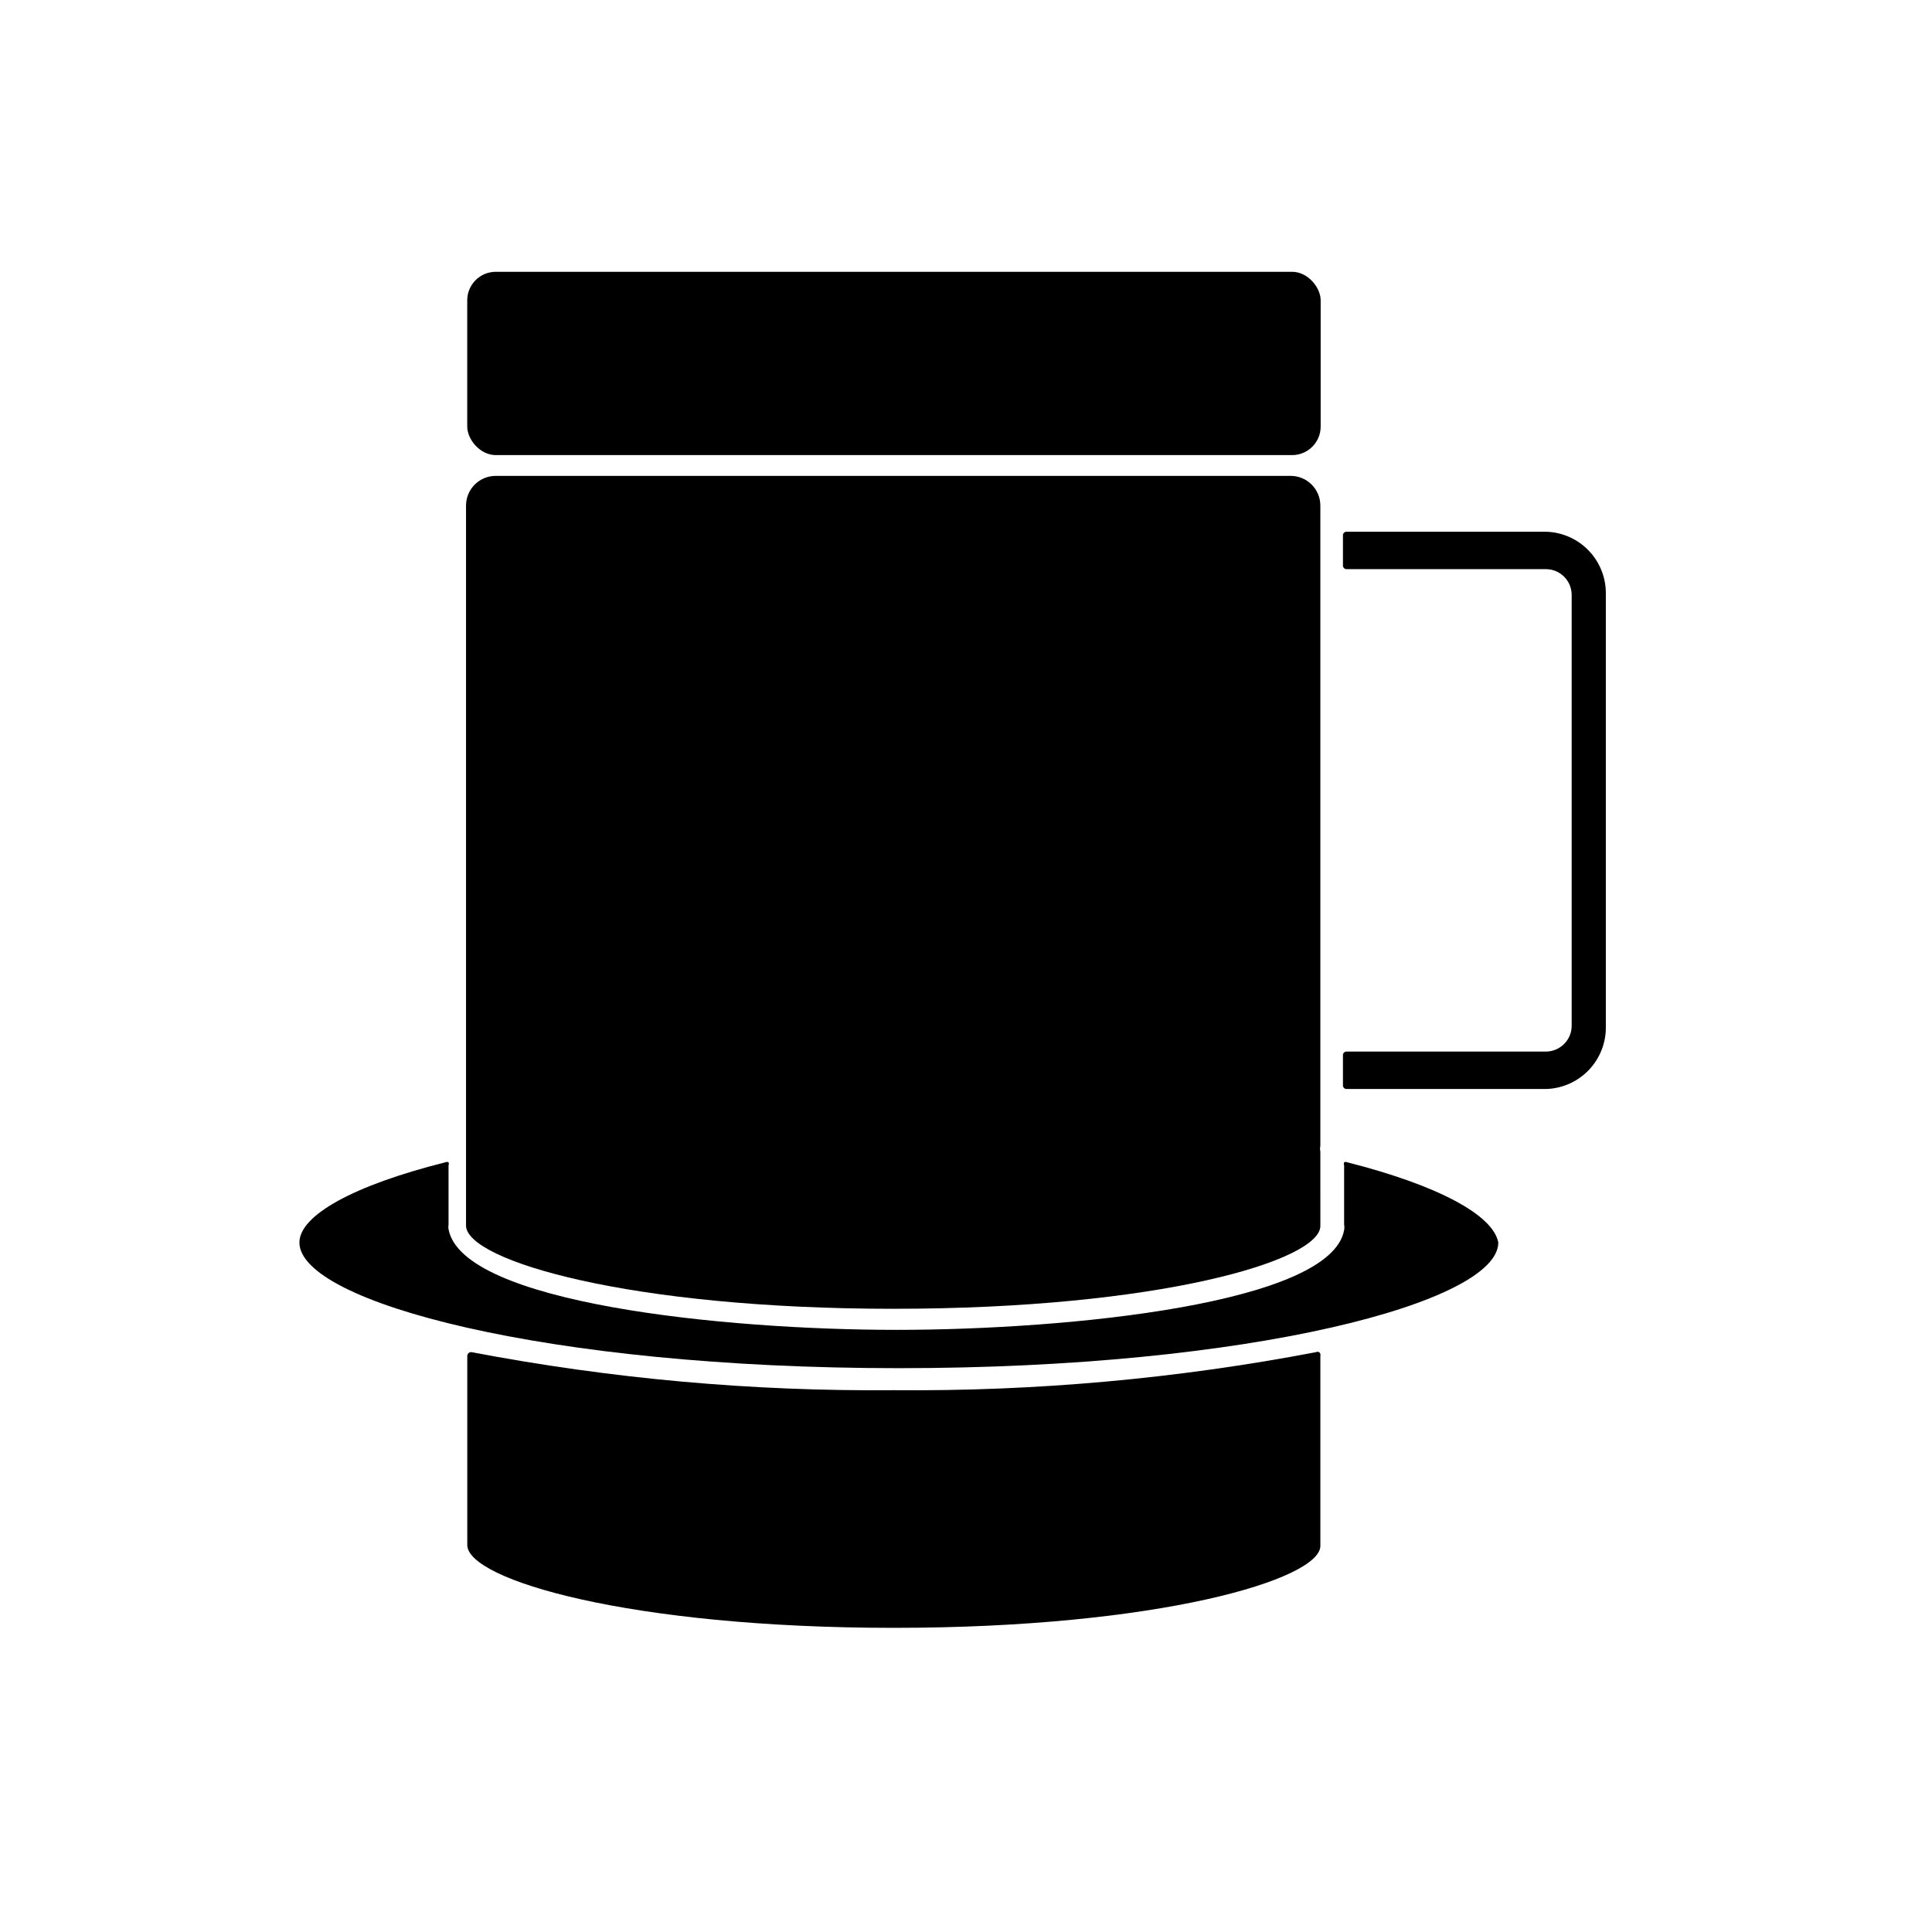 <?xml version="1.0" encoding="UTF-8"?>
<!-- Uploaded to: ICON Repo, www.iconrepo.com, Generator: ICON Repo Mixer Tools -->
<svg fill="#000000" width="800px" height="800px" version="1.1" viewBox="144 144 512 512" xmlns="http://www.w3.org/2000/svg">
 <g>
  <path d="m493.6 502.34c-0.273-0.141-0.594-0.141-0.867 0-36.863 7.035-74.332 10.41-111.86 10.074-37.531 0.336-75-3.039-111.86-10.074-0.285-0.047-0.574 0.031-0.797 0.211-0.227 0.18-0.363 0.445-0.383 0.734v49.672c-0.016 0.156-0.016 0.312 0 0.473 0 9.211 42.98 21.965 113.04 21.965s113.04-12.832 113.04-21.727l-0.004-0.004v-50.301c0.117-0.375-0.008-0.781-0.312-1.023z"/>
  <path d="m275.38 216.03h211.05c4.172 0 7.559 4.172 7.559 7.559v33.457c0 4.172-3.383 7.559-7.559 7.559h-211.05c-4.172 0-7.559-4.172-7.559-7.559v-33.457c0-4.172 3.383-7.559 7.559-7.559z"/>
  <path d="m380.87 490.84c70.062 0 113.04-12.754 113.04-21.965l-0.004-19.754c-0.113-0.465-0.113-0.953 0-1.418v-169.72c0-2.086-0.828-4.09-2.305-5.566-1.477-1.473-3.477-2.305-5.566-2.305h-210.66c-4.348 0-7.871 3.523-7.871 7.871v190.9c0.316 9.211 43.297 21.961 113.36 21.961z"/>
  <path d="m553.74 284.91h-52.898c-0.266 0-0.52 0.109-0.699 0.305-0.18 0.191-0.27 0.453-0.246 0.719v7.871c-0.023 0.277 0.074 0.555 0.273 0.75 0.195 0.199 0.473 0.297 0.75 0.273h52.898c3.754 0.086 6.738 3.176 6.691 6.926v113.99c0.047 3.754-2.938 6.84-6.691 6.93h-52.977c-0.266-0.004-0.52 0.105-0.699 0.301-0.18 0.195-0.27 0.457-0.246 0.719v7.875c-0.023 0.277 0.074 0.551 0.273 0.75 0.195 0.195 0.473 0.297 0.75 0.273h52.898c4.297-0.145 8.359-1.98 11.309-5.106s4.543-7.289 4.438-11.586v-114.3c0.105-4.309-1.5-8.484-4.465-11.609-2.965-3.129-7.051-4.957-11.359-5.078z"/>
  <path d="m501.07 452.03c-0.27-0.141-0.594-0.141-0.863 0-0.105 0.254-0.105 0.535 0 0.789v15.742c0.09 0.469 0.09 0.949 0 1.418-3.465 19.445-72.816 26.449-118.63 26.449s-115.17-7.086-118.71-26.688v0.004c-0.078-0.391-0.078-0.793 0-1.184v-15.742c0.113-0.25 0.113-0.539 0-0.789-0.27-0.141-0.594-0.141-0.867 0-24.168 6.062-38.652 14.012-38.652 21.254 0 15.742 65.258 33.297 158.86 33.297 93.598 0 158.86-17.555 158.86-33.297-1.34-7.242-15.824-15.113-39.992-21.254z"/>
 </g>
</svg>
